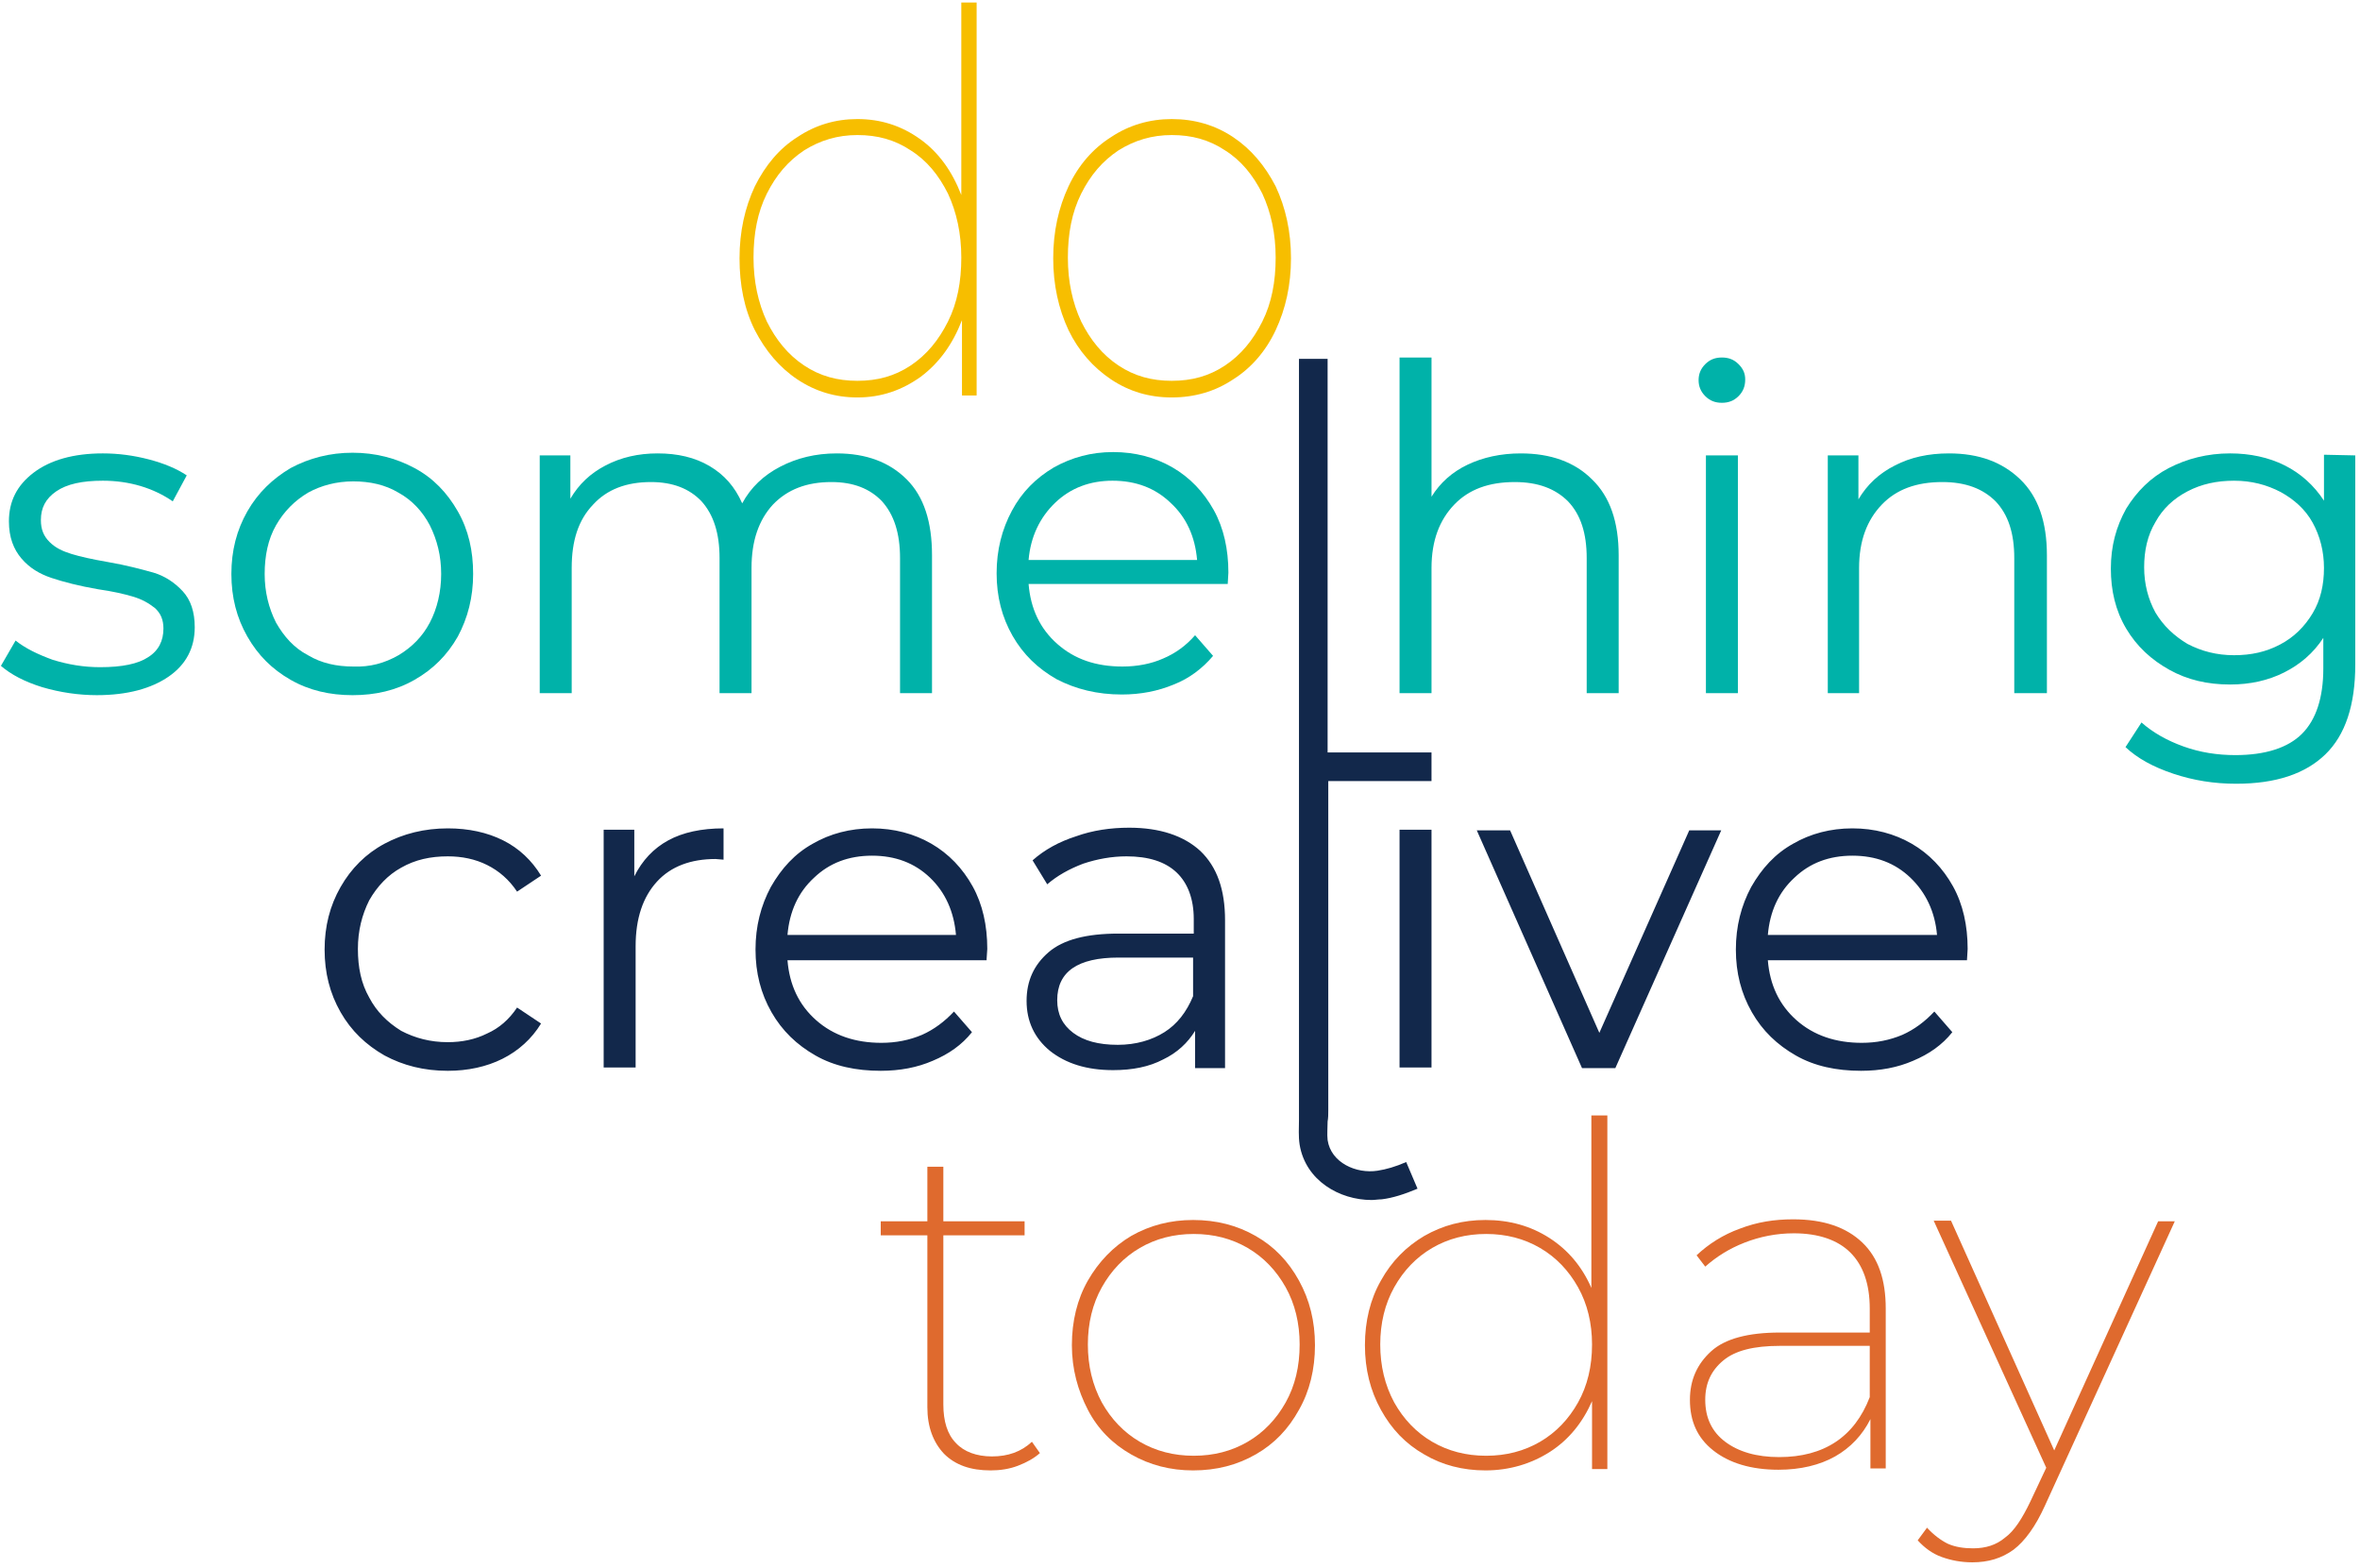 <?xml version="1.0" encoding="UTF-8"?>
<svg xmlns="http://www.w3.org/2000/svg" fill="none" height="277" viewBox="0 0 417 277" width="417">
  <path d="m172.566.443v69.431h-2.589v-13.298c-1.647 4.237-4.001 7.532-7.296 10.003-3.295 2.354-6.943 3.648-11.18 3.648-3.883 0-7.414-1.059-10.591-3.177-3.177-2.118-5.649-5.06-7.531-8.708-1.883-3.766-2.707-8.002-2.707-12.71s.941-8.944 2.707-12.71c1.882-3.766 4.354-6.708 7.531-8.708 3.177-2.118 6.708-3.177 10.591-3.177 4.119 0 7.767 1.177 11.062 3.53s5.649 5.649 7.296 9.885v-34.01zm-11.65 64.136c2.824-1.883 4.942-4.472 6.59-7.767 1.647-3.295 2.353-7.061 2.353-11.297s-.823-8.002-2.353-11.297c-1.648-3.295-3.766-5.884-6.59-7.649-2.825-1.883-5.884-2.707-9.415-2.707-3.53 0-6.59.942-9.414 2.707-2.824 1.883-4.943 4.354-6.59 7.649-1.648 3.295-2.354 7.061-2.354 11.297s.824 8.002 2.354 11.297c1.647 3.295 3.766 5.884 6.59 7.767 2.824 1.883 5.884 2.707 9.414 2.707 3.531 0 6.59-.824 9.415-2.707z" fill="#f7be00"></path>
  <path d="m196.336 67.05c-3.178-2.118-5.766-5.06-7.532-8.708-1.765-3.766-2.706-8.002-2.706-12.709s.941-8.944 2.706-12.71c1.766-3.766 4.354-6.708 7.532-8.708 3.177-2.118 6.825-3.177 10.709-3.177 4.001 0 7.649 1.059 10.826 3.177 3.178 2.118 5.649 5.06 7.532 8.708 1.765 3.766 2.707 8.002 2.707 12.71s-.942 8.944-2.707 12.709c-1.765 3.766-4.354 6.708-7.532 8.708-3.177 2.118-6.825 3.177-10.826 3.177s-7.532-1.059-10.709-3.177zm20.123-2.471c2.825-1.883 4.943-4.472 6.59-7.767 1.648-3.295 2.354-7.061 2.354-11.297s-.824-8.002-2.354-11.297c-1.647-3.295-3.765-5.884-6.59-7.649-2.824-1.883-5.884-2.707-9.414-2.707-3.531 0-6.59.941-9.415 2.707-2.824 1.883-4.942 4.354-6.59 7.649-1.647 3.295-2.353 7.061-2.353 11.297s.823 8.002 2.353 11.297c1.648 3.295 3.766 5.884 6.59 7.767 2.825 1.883 5.884 2.707 9.415 2.707 3.53 0 6.59-.824 9.414-2.707z" fill="#f7be00"></path>
  <g fill="#00b2a9">
    <path d="m7.46 121.419c-3.06-.942-5.531-2.236-7.296-3.766l2.589-4.472c1.765 1.412 4.001 2.471 6.59 3.413 2.707.824 5.413 1.294 8.355 1.294 3.884 0 6.708-.588 8.473-1.765 1.883-1.177 2.707-2.942 2.707-5.06 0-1.53-.471-2.707-1.53-3.648-1.059-.824-2.236-1.53-3.883-2.001-1.53-.471-3.648-.941-6.119-1.294-3.413-.589-6.119-1.295-8.238-2.001-2.118-.706-3.883-1.765-5.296-3.413-1.412-1.647-2.236-3.766-2.236-6.59 0-3.53 1.412-6.355 4.354-8.591 2.942-2.236 7.061-3.413 12.239-3.413 2.707 0 5.413.353 8.12 1.059 2.707.706 4.943 1.648 6.708 2.824l-2.471 4.59c-3.413-2.354-7.649-3.648-12.356-3.648-3.648 0-6.355.588-8.238 1.883-1.883 1.294-2.707 2.942-2.707 5.06 0 1.648.471 2.824 1.53 3.884 1.059 1.059 2.354 1.647 3.883 2.118 1.53.471 3.648.941 6.355 1.412 3.413.588 6.002 1.294 8.12 1.883 2.001.588 3.766 1.765 5.178 3.295s2.118 3.648 2.118 6.354c0 3.649-1.53 6.591-4.59 8.709s-7.296 3.295-12.71 3.295c-3.177 0-6.472-.471-9.65-1.412z"></path>
    <path d="m51.356 120.124c-3.295-1.883-5.766-4.354-7.649-7.649-1.883-3.295-2.824-6.943-2.824-11.062 0-4.119.942-7.767 2.824-11.062 1.883-3.295 4.472-5.766 7.649-7.649 3.295-1.765 6.943-2.707 10.944-2.707 4.001 0 7.649.942 10.944 2.707 3.295 1.765 5.766 4.354 7.649 7.649 1.883 3.295 2.707 6.943 2.707 11.062 0 4.119-.942 7.767-2.707 11.062-1.883 3.295-4.354 5.766-7.649 7.649-3.295 1.883-6.943 2.707-10.944 2.707-4.001 0-7.649-.824-10.944-2.707zm19.064-4.354c2.354-1.412 4.237-3.295 5.531-5.766 1.294-2.472 2.001-5.414 2.001-8.591 0-3.177-.706-6.002-2.001-8.591-1.294-2.471-3.177-4.472-5.531-5.766-2.354-1.412-5.06-2.001-8.002-2.001s-5.649.706-8.002 2.001c-2.354 1.412-4.237 3.295-5.649 5.766s-2.001 5.413-2.001 8.591c0 3.177.706 6.002 2.001 8.591 1.412 2.471 3.177 4.472 5.649 5.766 2.354 1.412 5.06 2.001 8.002 2.001 2.942.117 5.531-.589 8.002-2.001z"></path>
    <path d="m160.209 84.703c3.06 3.06 4.472 7.532 4.472 13.415v24.36h-5.649v-23.889c0-4.354-1.059-7.649-3.177-10.003-2.118-2.236-5.06-3.413-8.944-3.413-4.354 0-7.767 1.294-10.356 4.001-2.471 2.707-3.765 6.355-3.765 11.18v22.124h-5.649v-23.889c0-4.354-1.059-7.649-3.177-10.003-2.119-2.236-5.061-3.413-8.944-3.413-4.354 0-7.767 1.294-10.238 4.001-2.589 2.707-3.766 6.355-3.766 11.18v22.124h-5.649v-42.012h5.413v7.649c1.53-2.589 3.531-4.472 6.238-5.884 2.706-1.412 5.766-2.118 9.179-2.118 3.53 0 6.59.706 9.179 2.236 2.589 1.53 4.472 3.648 5.766 6.59 1.53-2.824 3.766-4.942 6.708-6.472 2.942-1.53 6.237-2.354 10.003-2.354 5.178 0 9.296 1.53 12.356 4.59z"></path>
    <path d="m216.933 103.178h-35.187c.353 4.354 2.001 7.885 5.061 10.592 3.059 2.706 6.825 4.001 11.532 4.001 2.589 0 5.06-.471 7.179-1.413 2.236-.941 4.119-2.353 5.648-4.118l3.178 3.648c-1.883 2.236-4.237 4.001-6.943 5.06-2.825 1.177-5.884 1.765-9.179 1.765-4.355 0-8.12-.941-11.533-2.706-3.295-1.883-5.884-4.355-7.767-7.65s-2.824-6.943-2.824-11.062c0-4.118.941-7.766 2.706-11.062 1.766-3.295 4.237-5.766 7.414-7.649 3.178-1.765 6.59-2.707 10.474-2.707 3.883 0 7.414.941 10.473 2.707 3.06 1.765 5.531 4.354 7.296 7.532 1.766 3.177 2.589 6.943 2.589 11.062zm-30.479-14.357c-2.707 2.589-4.355 6.002-4.708 10.12h29.773c-.353-4.119-1.882-7.532-4.707-10.12-2.706-2.589-6.119-3.884-10.238-3.884-4.001 0-7.414 1.294-10.12 3.884z"></path>
    <path d="m281.303 84.703c3.177 3.06 4.707 7.532 4.707 13.416v24.36h-5.649v-23.889c0-4.354-1.059-7.649-3.295-10.003-2.236-2.236-5.296-3.413-9.414-3.413-4.59 0-8.12 1.294-10.709 4.001-2.589 2.707-4.001 6.355-4.001 11.18v22.124h-5.649v-59.311h5.649v24.595c1.529-2.471 3.648-4.354 6.354-5.649 2.707-1.294 5.884-2.001 9.415-2.001 5.295 0 9.532 1.53 12.592 4.59z"></path>
    <path d="m301.31 69.993c-.824-.824-1.177-1.765-1.177-2.824s.353-2.001 1.177-2.824c.823-.824 1.765-1.177 2.942-1.177 1.176 0 2.118.353 2.942 1.177.823.824 1.176 1.647 1.176 2.707 0 1.177-.353 2.118-1.176 2.942-.824.824-1.766 1.177-2.942 1.177-1.177 0-2.119-.353-2.942-1.177zm.117 10.473h5.649v42.012h-5.649z"></path>
    <path d="m356.971 84.703c3.177 3.06 4.707 7.532 4.707 13.415v24.36h-5.767v-23.889c0-4.354-1.059-7.649-3.295-10.003-2.236-2.236-5.295-3.413-9.414-3.413-4.59 0-8.12 1.294-10.709 4.001-2.589 2.707-4.001 6.355-4.001 11.18v22.124h-5.531v-42.012h5.413v7.767c1.53-2.589 3.648-4.59 6.473-6.002 2.706-1.412 5.884-2.118 9.532-2.118 5.295 0 9.414 1.53 12.592 4.59z"></path>
    <path d="m416.165 80.466v36.952c0 7.178-1.765 12.474-5.295 15.886-3.531 3.413-8.709 5.178-15.77 5.178-3.883 0-7.531-.588-11.061-1.765-3.531-1.177-6.355-2.706-8.473-4.707l2.824-4.354c2 1.765 4.472 3.177 7.414 4.236s6.001 1.53 9.179 1.53c5.295 0 9.297-1.294 11.768-3.766 2.471-2.471 3.766-6.354 3.766-11.532v-5.414c-1.766 2.707-4.119 4.708-6.944 6.12-2.824 1.412-6.001 2.118-9.532 2.118-4.001 0-7.531-.824-10.709-2.589-3.177-1.765-5.766-4.119-7.649-7.296-1.883-3.178-2.706-6.708-2.706-10.591 0-4.002.941-7.414 2.706-10.592 1.883-3.06 4.354-5.531 7.532-7.178 3.177-1.647 6.825-2.589 10.826-2.589 3.531 0 6.826.706 9.65 2.118 2.824 1.412 5.178 3.53 6.943 6.237v-8.12zm-13.298 33.421c2.472-1.294 4.355-3.177 5.767-5.531 1.412-2.353 2-5.06 2-8.002 0-2.942-.706-5.649-2-8.002-1.295-2.354-3.295-4.119-5.649-5.413-2.471-1.294-5.178-2.001-8.238-2.001-3.059 0-5.766.588-8.237 1.883s-4.354 3.06-5.649 5.413c-1.412 2.354-2 5.06-2 8.002 0 2.942.706 5.649 2 8.003 1.412 2.353 3.295 4.118 5.649 5.531 2.471 1.294 5.178 2 8.237 2 3.06 0 5.649-.588 8.12-1.883z"></path>
  </g>
  <path d="m347.673 167.667c0-4.119-.824-7.884-2.589-11.062-1.765-3.177-4.237-5.766-7.296-7.531-3.06-1.766-6.59-2.707-10.474-2.707-3.883 0-7.414.941-10.473 2.707-3.178 1.765-5.531 4.354-7.414 7.649-1.765 3.295-2.707 6.943-2.707 11.062s.942 7.767 2.824 11.062c1.883 3.295 4.472 5.766 7.767 7.649s7.179 2.707 11.533 2.707c3.413 0 6.472-.589 9.179-1.766 2.824-1.176 5.178-2.824 6.943-5.06l-3.177-3.648c-1.648 1.765-3.531 3.177-5.649 4.119-2.236.941-4.589 1.412-7.178 1.412-4.59 0-8.473-1.294-11.533-4.001s-4.707-6.237-5.06-10.591h35.186zm-5.413-2.471h-29.891c.353-4.119 1.883-7.532 4.707-10.121 2.707-2.589 6.119-3.883 10.238-3.883s7.532 1.294 10.238 3.883c2.707 2.589 4.355 6.002 4.708 10.121zm-56.84 23.536 18.711-42.012h-5.649l-15.886 35.775-15.77-35.775h-5.884l18.594 42.012zm-74.374 0h5.413v-26.125c0-5.413-1.412-9.415-4.354-12.239-2.942-2.707-7.178-4.119-12.592-4.119-3.295 0-6.472.471-9.414 1.53-2.942.942-5.531 2.354-7.649 4.237l2.589 4.236c1.765-1.53 3.883-2.707 6.354-3.648 2.472-.824 5.061-1.294 7.65-1.294 3.883 0 6.825.941 8.826 2.824 2 1.883 3.059 4.707 3.059 8.237v2.589h-13.298c-5.648 0-9.767 1.06-12.356 3.295-2.589 2.236-3.883 5.061-3.883 8.591 0 3.648 1.412 6.59 4.118 8.826 2.825 2.236 6.473 3.413 11.18 3.413 3.413 0 6.355-.588 8.826-1.883 2.471-1.177 4.354-2.942 5.649-5.06v6.59zm-.235-12.71c-1.177 2.825-2.825 4.943-5.061 6.355s-5.06 2.236-8.237 2.236c-3.413 0-6.002-.706-7.885-2.118s-2.824-3.295-2.824-5.767c0-5.06 3.648-7.531 10.826-7.531h13.181zm-36.481-6.59.117-1.765c0-4.119-.823-7.884-2.589-11.062-1.765-3.177-4.236-5.766-7.296-7.531-3.059-1.766-6.59-2.707-10.473-2.707-3.884 0-7.414.941-10.474 2.707-3.177 1.765-5.531 4.354-7.414 7.649-1.765 3.295-2.706 6.943-2.706 11.062s.941 7.767 2.824 11.062 4.472 5.766 7.767 7.649 7.178 2.707 11.533 2.707c3.412 0 6.472-.589 9.179-1.766 2.824-1.176 5.178-2.824 6.943-5.06l-3.178-3.648c-1.647 1.765-3.53 3.177-5.648 4.119-2.236.941-4.59 1.412-7.179 1.412-4.589 0-8.473-1.294-11.532-4.001-3.06-2.707-4.708-6.237-5.061-10.591h35.187zm-5.414-4.236h-29.773c.353-4.119 1.883-7.532 4.708-10.121 2.706-2.589 6.119-3.883 10.238-3.883s7.531 1.294 10.238 3.883 4.236 6.002 4.589 10.121zm-42.482-13.416 1.412.118v-5.531c-3.883 0-7.179.706-9.767 2.118-2.589 1.412-4.59 3.531-6.002 6.355v-8.238h-5.413v42.012h5.648v-21.418c0-4.942 1.295-8.708 3.766-11.415 2.471-2.706 6.002-4.001 10.356-4.001zm-61.194 24.478c-1.412-2.472-2.001-5.296-2.001-8.591 0-3.177.706-6.002 2.001-8.591 1.412-2.471 3.295-4.471 5.649-5.766 2.471-1.412 5.178-2 8.238-2 2.471 0 4.825.47 6.943 1.529 2.118 1.059 3.883 2.589 5.296 4.708l4.237-2.825c-1.647-2.706-3.884-4.825-6.708-6.237s-6.119-2.118-9.768-2.118c-4.119 0-7.885.941-11.18 2.707-3.295 1.765-5.884 4.354-7.767 7.649s-2.824 6.943-2.824 11.062.941 7.767 2.824 11.062 4.472 5.766 7.767 7.649c3.295 1.765 6.943 2.707 11.18 2.707 3.53 0 6.825-.706 9.65-2.119 2.824-1.412 5.178-3.53 6.825-6.237l-4.237-2.824c-1.412 2.118-3.177 3.648-5.296 4.589-2.118 1.06-4.472 1.53-6.943 1.53-3.06 0-5.766-.706-8.238-2-2.471-1.53-4.354-3.413-5.649-5.884zm187.7-29.656h-5.648v42.012h5.648z" fill="#12284b"></path>
  <path d="m183.747 256.751c-1.059.942-2.354 1.648-3.884 2.236s-3.177.824-4.825.824c-3.53 0-6.237-.942-8.237-2.942-1.883-2.001-2.942-4.707-2.942-8.238v-30.361h-8.238v-2.472h8.238v-9.649h2.824v9.649h14.357v2.472h-14.357v29.89c0 2.942.706 5.296 2.236 6.826 1.412 1.53 3.648 2.354 6.355 2.354 2.824 0 5.178-.824 7.061-2.589z" fill="#df6a2e"></path>
  <path d="m199.868 256.986c-3.295-1.882-5.884-4.471-7.649-7.884s-2.824-7.179-2.824-11.415c0-4.237.941-8.12 2.824-11.415s4.472-6.002 7.649-7.885c3.295-1.883 6.943-2.824 10.944-2.824 4.119 0 7.767.941 11.062 2.824s5.767 4.472 7.65 7.885c1.882 3.413 2.824 7.178 2.824 11.415 0 4.236-.942 8.12-2.824 11.415-1.883 3.413-4.355 6.002-7.65 7.884-3.295 1.883-6.943 2.825-11.062 2.825-4.001 0-7.649-.942-10.944-2.825zm20.594-2.235c2.824-1.648 5.06-4.002 6.708-6.944 1.647-2.942 2.471-6.354 2.471-10.238 0-3.766-.824-7.178-2.471-10.12-1.648-2.942-3.884-5.296-6.708-6.943-2.824-1.648-6.002-2.472-9.532-2.472s-6.708.824-9.532 2.472c-2.824 1.647-5.06 4.001-6.708 6.943-1.647 2.942-2.471 6.354-2.471 10.12s.824 7.179 2.471 10.238c1.648 2.942 3.884 5.296 6.708 6.944 2.824 1.647 6.002 2.471 9.532 2.471s6.708-.824 9.532-2.471z" fill="#df6a2e"></path>
  <path d="m284.011 197.087v62.488h-2.706v-12.003c-1.648 3.766-4.119 6.825-7.414 8.944-3.295 2.118-7.179 3.295-11.415 3.295-4.001 0-7.649-.942-10.827-2.825-3.295-1.882-5.766-4.471-7.649-7.884s-2.824-7.179-2.824-11.415c0-4.237.941-8.12 2.824-11.415 1.883-3.413 4.472-6.002 7.649-7.885 3.295-1.883 6.826-2.824 10.827-2.824 4.236 0 8.002 1.059 11.297 3.177 3.295 2.119 5.767 5.061 7.414 8.826v-30.479zm-11.885 57.664c2.824-1.648 5.06-4.002 6.707-6.944 1.648-2.942 2.472-6.354 2.472-10.238 0-3.766-.824-7.178-2.472-10.12-1.647-2.942-3.883-5.296-6.707-6.943-2.825-1.648-6.002-2.472-9.532-2.472-3.531 0-6.708.824-9.533 2.472-2.824 1.647-5.06 4.001-6.707 6.943-1.648 2.942-2.472 6.354-2.472 10.12s.824 7.179 2.472 10.238c1.647 2.942 3.883 5.296 6.707 6.944 2.825 1.647 6.002 2.471 9.533 2.471 3.53 0 6.707-.824 9.532-2.471z" fill="#df6a2e"></path>
  <path d="m329.081 219.564c2.824 2.707 4.119 6.59 4.119 11.65v28.244h-2.707v-8.709c-1.412 2.825-3.53 5.061-6.237 6.591-2.707 1.529-6.12 2.353-10.003 2.353-4.825 0-8.708-1.177-11.533-3.413-2.824-2.236-4.118-5.178-4.118-8.943 0-3.531 1.294-6.355 3.765-8.591 2.472-2.236 6.59-3.295 12.121-3.295h15.887v-4.237c0-4.354-1.177-7.649-3.412-9.885-2.236-2.236-5.649-3.412-10.003-3.412-3.06 0-6.002.588-8.709 1.647-2.706 1.059-4.942 2.471-6.943 4.237l-1.53-2.001c2.119-2.001 4.708-3.648 7.65-4.707 3.059-1.177 6.119-1.648 9.414-1.648 5.413 0 9.414 1.412 12.239 4.119zm1.294 27.302v-9.061h-15.887c-4.589 0-7.884.823-10.002 2.589-2.119 1.765-3.178 4.001-3.178 6.943 0 3.177 1.177 5.648 3.531 7.414 2.353 1.765 5.531 2.706 9.532 2.706 7.884 0 13.298-3.53 16.004-10.591z" fill="#df6a2e"></path>
  <path d="m384.272 215.798-22.947 50.25c-1.648 3.648-3.531 6.237-5.531 7.767-2.119 1.53-4.472 2.236-7.297 2.236-2 0-3.765-.353-5.413-.942-1.647-.588-3.06-1.647-4.236-2.942l1.647-2.236c1.177 1.295 2.471 2.236 3.648 2.825 1.295.588 2.825.823 4.472.823 2.236 0 4.119-.588 5.649-1.882 1.647-1.177 3.059-3.413 4.472-6.355l2.824-6.002-19.888-43.659h3.06l18.24 40.599 18.358-40.482z" fill="#df6a2e"></path>
  <path d="m242.349 212.033c-5.649 0-11.651-3.413-12.71-9.768-.235-1.53-.117-2.942-.117-4.354 0-.588 0-1.177 0-1.648 0-2.118 0-4.236 0-6.354v-126.507h5.06v69.549h18.358v5.061h-18.24v51.897 6.354c0 .589 0 1.295-.118 1.883 0 1.177-.118 2.236 0 3.295.588 4.002 5.06 6.002 8.826 5.414 1.53-.236 3.177-.706 5.06-1.53l2.001 4.707c-2.236.942-4.354 1.648-6.355 1.883-.588 0-1.177.118-1.765.118z" fill="#12284b"></path>
</svg>
